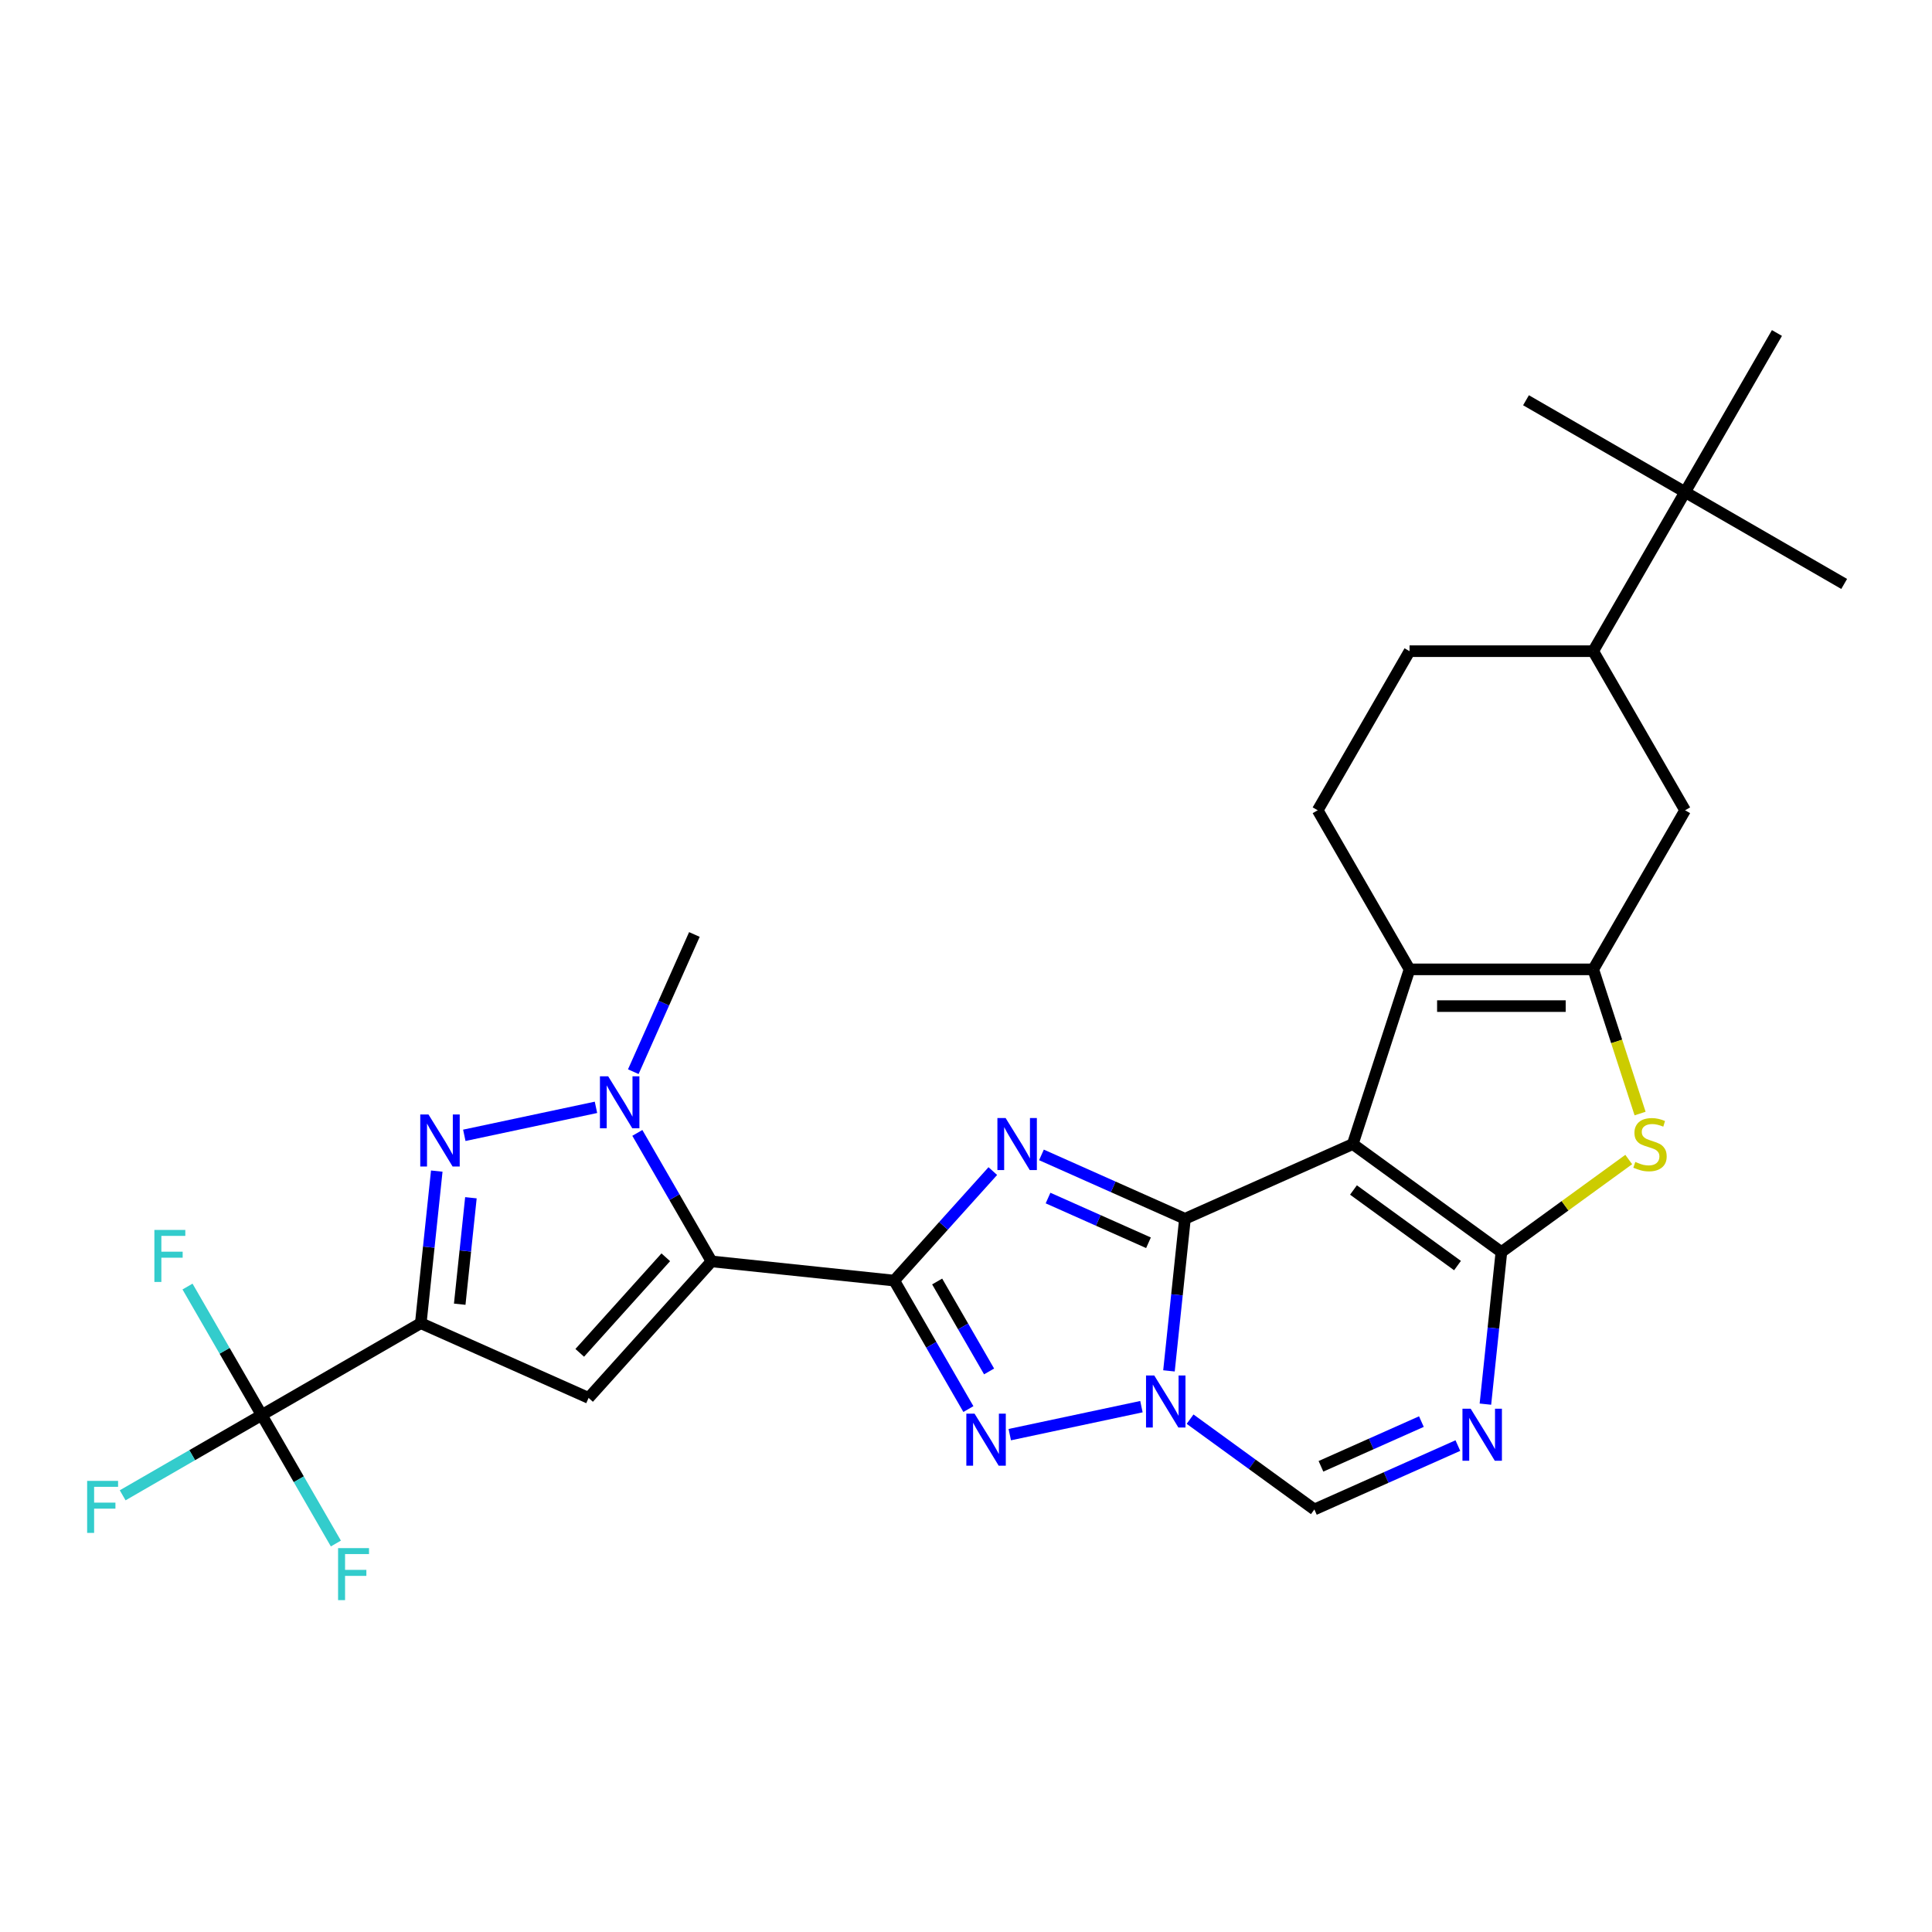 <?xml version='1.0' encoding='iso-8859-1'?>
<svg version='1.1' baseProfile='full'
              xmlns='http://www.w3.org/2000/svg'
                      xmlns:rdkit='http://www.rdkit.org/xml'
                      xmlns:xlink='http://www.w3.org/1999/xlink'
                  xml:space='preserve'
width='1000px' height='1000px' viewBox='0 0 1000 1000'>
<!-- END OF HEADER -->
<rect style='opacity:1.0;fill:#FFFFFF;stroke:none' width='1000' height='1000' x='0' y='0'> </rect>
<path class='bond-0' d='M 613.331,630.844 L 700.194,592.17' style='fill:none;fill-rule:evenodd;stroke:#000000;stroke-width:6px;stroke-linecap:butt;stroke-linejoin:miter;stroke-opacity:1' />
<path class='bond-2' d='M 613.331,630.844 L 576.194,614.31' style='fill:none;fill-rule:evenodd;stroke:#000000;stroke-width:6px;stroke-linecap:butt;stroke-linejoin:miter;stroke-opacity:1' />
<path class='bond-2' d='M 576.194,614.31 L 539.057,597.775' style='fill:none;fill-rule:evenodd;stroke:#0000FF;stroke-width:6px;stroke-linecap:butt;stroke-linejoin:miter;stroke-opacity:1' />
<path class='bond-2' d='M 594.455,643.256 L 568.46,631.682' style='fill:none;fill-rule:evenodd;stroke:#000000;stroke-width:6px;stroke-linecap:butt;stroke-linejoin:miter;stroke-opacity:1' />
<path class='bond-2' d='M 568.46,631.682 L 542.464,620.108' style='fill:none;fill-rule:evenodd;stroke:#0000FF;stroke-width:6px;stroke-linecap:butt;stroke-linejoin:miter;stroke-opacity:1' />
<path class='bond-5' d='M 613.331,630.844 L 609.194,670.205' style='fill:none;fill-rule:evenodd;stroke:#000000;stroke-width:6px;stroke-linecap:butt;stroke-linejoin:miter;stroke-opacity:1' />
<path class='bond-5' d='M 609.194,670.205 L 605.057,709.566' style='fill:none;fill-rule:evenodd;stroke:#0000FF;stroke-width:6px;stroke-linecap:butt;stroke-linejoin:miter;stroke-opacity:1' />
<path class='bond-4' d='M 700.194,592.17 L 777.118,648.059' style='fill:none;fill-rule:evenodd;stroke:#000000;stroke-width:6px;stroke-linecap:butt;stroke-linejoin:miter;stroke-opacity:1' />
<path class='bond-4' d='M 700.555,615.938 L 754.402,655.06' style='fill:none;fill-rule:evenodd;stroke:#000000;stroke-width:6px;stroke-linecap:butt;stroke-linejoin:miter;stroke-opacity:1' />
<path class='bond-11' d='M 700.194,592.17 L 729.576,501.741' style='fill:none;fill-rule:evenodd;stroke:#000000;stroke-width:6px;stroke-linecap:butt;stroke-linejoin:miter;stroke-opacity:1' />
<path class='bond-1' d='M 462.845,662.831 L 488.362,634.491' style='fill:none;fill-rule:evenodd;stroke:#000000;stroke-width:6px;stroke-linecap:butt;stroke-linejoin:miter;stroke-opacity:1' />
<path class='bond-1' d='M 488.362,634.491 L 513.879,606.152' style='fill:none;fill-rule:evenodd;stroke:#0000FF;stroke-width:6px;stroke-linecap:butt;stroke-linejoin:miter;stroke-opacity:1' />
<path class='bond-3' d='M 462.845,662.831 L 368.283,652.892' style='fill:none;fill-rule:evenodd;stroke:#000000;stroke-width:6px;stroke-linecap:butt;stroke-linejoin:miter;stroke-opacity:1' />
<path class='bond-29' d='M 462.845,662.831 L 482.043,696.083' style='fill:none;fill-rule:evenodd;stroke:#000000;stroke-width:6px;stroke-linecap:butt;stroke-linejoin:miter;stroke-opacity:1' />
<path class='bond-29' d='M 482.043,696.083 L 501.241,729.335' style='fill:none;fill-rule:evenodd;stroke:#0000FF;stroke-width:6px;stroke-linecap:butt;stroke-linejoin:miter;stroke-opacity:1' />
<path class='bond-29' d='M 485.074,663.298 L 498.512,686.574' style='fill:none;fill-rule:evenodd;stroke:#000000;stroke-width:6px;stroke-linecap:butt;stroke-linejoin:miter;stroke-opacity:1' />
<path class='bond-29' d='M 498.512,686.574 L 511.951,709.851' style='fill:none;fill-rule:evenodd;stroke:#0000FF;stroke-width:6px;stroke-linecap:butt;stroke-linejoin:miter;stroke-opacity:1' />
<path class='bond-8' d='M 368.283,652.892 L 304.66,723.553' style='fill:none;fill-rule:evenodd;stroke:#000000;stroke-width:6px;stroke-linecap:butt;stroke-linejoin:miter;stroke-opacity:1' />
<path class='bond-8' d='M 344.608,650.767 L 300.071,700.229' style='fill:none;fill-rule:evenodd;stroke:#000000;stroke-width:6px;stroke-linecap:butt;stroke-linejoin:miter;stroke-opacity:1' />
<path class='bond-10' d='M 368.283,652.892 L 349.085,619.64' style='fill:none;fill-rule:evenodd;stroke:#000000;stroke-width:6px;stroke-linecap:butt;stroke-linejoin:miter;stroke-opacity:1' />
<path class='bond-10' d='M 349.085,619.64 L 329.887,586.389' style='fill:none;fill-rule:evenodd;stroke:#0000FF;stroke-width:6px;stroke-linecap:butt;stroke-linejoin:miter;stroke-opacity:1' />
<path class='bond-14' d='M 777.118,648.059 L 810.075,624.115' style='fill:none;fill-rule:evenodd;stroke:#000000;stroke-width:6px;stroke-linecap:butt;stroke-linejoin:miter;stroke-opacity:1' />
<path class='bond-14' d='M 810.075,624.115 L 843.031,600.17' style='fill:none;fill-rule:evenodd;stroke:#CCCC00;stroke-width:6px;stroke-linecap:butt;stroke-linejoin:miter;stroke-opacity:1' />
<path class='bond-30' d='M 777.118,648.059 L 772.981,687.42' style='fill:none;fill-rule:evenodd;stroke:#000000;stroke-width:6px;stroke-linecap:butt;stroke-linejoin:miter;stroke-opacity:1' />
<path class='bond-30' d='M 772.981,687.42 L 768.844,726.78' style='fill:none;fill-rule:evenodd;stroke:#0000FF;stroke-width:6px;stroke-linecap:butt;stroke-linejoin:miter;stroke-opacity:1' />
<path class='bond-7' d='M 590.803,728.082 L 522.654,742.568' style='fill:none;fill-rule:evenodd;stroke:#0000FF;stroke-width:6px;stroke-linecap:butt;stroke-linejoin:miter;stroke-opacity:1' />
<path class='bond-16' d='M 615.981,734.553 L 648.149,757.924' style='fill:none;fill-rule:evenodd;stroke:#0000FF;stroke-width:6px;stroke-linecap:butt;stroke-linejoin:miter;stroke-opacity:1' />
<path class='bond-16' d='M 648.149,757.924 L 680.316,781.295' style='fill:none;fill-rule:evenodd;stroke:#000000;stroke-width:6px;stroke-linecap:butt;stroke-linejoin:miter;stroke-opacity:1' />
<path class='bond-6' d='M 217.797,684.879 L 304.66,723.553' style='fill:none;fill-rule:evenodd;stroke:#000000;stroke-width:6px;stroke-linecap:butt;stroke-linejoin:miter;stroke-opacity:1' />
<path class='bond-15' d='M 217.797,684.879 L 135.453,732.42' style='fill:none;fill-rule:evenodd;stroke:#000000;stroke-width:6px;stroke-linecap:butt;stroke-linejoin:miter;stroke-opacity:1' />
<path class='bond-32' d='M 217.797,684.879 L 221.934,645.518' style='fill:none;fill-rule:evenodd;stroke:#000000;stroke-width:6px;stroke-linecap:butt;stroke-linejoin:miter;stroke-opacity:1' />
<path class='bond-32' d='M 221.934,645.518 L 226.071,606.157' style='fill:none;fill-rule:evenodd;stroke:#0000FF;stroke-width:6px;stroke-linecap:butt;stroke-linejoin:miter;stroke-opacity:1' />
<path class='bond-32' d='M 237.951,675.058 L 240.847,647.506' style='fill:none;fill-rule:evenodd;stroke:#000000;stroke-width:6px;stroke-linecap:butt;stroke-linejoin:miter;stroke-opacity:1' />
<path class='bond-32' d='M 240.847,647.506 L 243.743,619.953' style='fill:none;fill-rule:evenodd;stroke:#0000FF;stroke-width:6px;stroke-linecap:butt;stroke-linejoin:miter;stroke-opacity:1' />
<path class='bond-9' d='M 240.325,587.641 L 308.474,573.155' style='fill:none;fill-rule:evenodd;stroke:#0000FF;stroke-width:6px;stroke-linecap:butt;stroke-linejoin:miter;stroke-opacity:1' />
<path class='bond-25' d='M 327.794,554.707 L 343.605,519.196' style='fill:none;fill-rule:evenodd;stroke:#0000FF;stroke-width:6px;stroke-linecap:butt;stroke-linejoin:miter;stroke-opacity:1' />
<path class='bond-25' d='M 343.605,519.196 L 359.415,483.685' style='fill:none;fill-rule:evenodd;stroke:#000000;stroke-width:6px;stroke-linecap:butt;stroke-linejoin:miter;stroke-opacity:1' />
<path class='bond-12' d='M 729.576,501.741 L 824.659,501.741' style='fill:none;fill-rule:evenodd;stroke:#000000;stroke-width:6px;stroke-linecap:butt;stroke-linejoin:miter;stroke-opacity:1' />
<path class='bond-12' d='M 743.839,520.758 L 810.397,520.758' style='fill:none;fill-rule:evenodd;stroke:#000000;stroke-width:6px;stroke-linecap:butt;stroke-linejoin:miter;stroke-opacity:1' />
<path class='bond-18' d='M 729.576,501.741 L 682.035,419.397' style='fill:none;fill-rule:evenodd;stroke:#000000;stroke-width:6px;stroke-linecap:butt;stroke-linejoin:miter;stroke-opacity:1' />
<path class='bond-17' d='M 824.659,501.741 L 872.201,419.397' style='fill:none;fill-rule:evenodd;stroke:#000000;stroke-width:6px;stroke-linecap:butt;stroke-linejoin:miter;stroke-opacity:1' />
<path class='bond-31' d='M 824.659,501.741 L 836.783,539.054' style='fill:none;fill-rule:evenodd;stroke:#000000;stroke-width:6px;stroke-linecap:butt;stroke-linejoin:miter;stroke-opacity:1' />
<path class='bond-31' d='M 836.783,539.054 L 848.907,576.368' style='fill:none;fill-rule:evenodd;stroke:#CCCC00;stroke-width:6px;stroke-linecap:butt;stroke-linejoin:miter;stroke-opacity:1' />
<path class='bond-13' d='M 754.59,748.226 L 717.453,764.761' style='fill:none;fill-rule:evenodd;stroke:#0000FF;stroke-width:6px;stroke-linecap:butt;stroke-linejoin:miter;stroke-opacity:1' />
<path class='bond-13' d='M 717.453,764.761 L 680.316,781.295' style='fill:none;fill-rule:evenodd;stroke:#000000;stroke-width:6px;stroke-linecap:butt;stroke-linejoin:miter;stroke-opacity:1' />
<path class='bond-13' d='M 735.714,735.814 L 709.718,747.388' style='fill:none;fill-rule:evenodd;stroke:#0000FF;stroke-width:6px;stroke-linecap:butt;stroke-linejoin:miter;stroke-opacity:1' />
<path class='bond-13' d='M 709.718,747.388 L 683.723,758.962' style='fill:none;fill-rule:evenodd;stroke:#000000;stroke-width:6px;stroke-linecap:butt;stroke-linejoin:miter;stroke-opacity:1' />
<path class='bond-22' d='M 135.453,732.42 L 99.472,753.194' style='fill:none;fill-rule:evenodd;stroke:#000000;stroke-width:6px;stroke-linecap:butt;stroke-linejoin:miter;stroke-opacity:1' />
<path class='bond-22' d='M 99.472,753.194 L 63.492,773.967' style='fill:none;fill-rule:evenodd;stroke:#33CCCC;stroke-width:6px;stroke-linecap:butt;stroke-linejoin:miter;stroke-opacity:1' />
<path class='bond-23' d='M 135.453,732.42 L 116.255,699.169' style='fill:none;fill-rule:evenodd;stroke:#000000;stroke-width:6px;stroke-linecap:butt;stroke-linejoin:miter;stroke-opacity:1' />
<path class='bond-23' d='M 116.255,699.169 L 97.057,665.917' style='fill:none;fill-rule:evenodd;stroke:#33CCCC;stroke-width:6px;stroke-linecap:butt;stroke-linejoin:miter;stroke-opacity:1' />
<path class='bond-24' d='M 135.453,732.42 L 154.651,765.672' style='fill:none;fill-rule:evenodd;stroke:#000000;stroke-width:6px;stroke-linecap:butt;stroke-linejoin:miter;stroke-opacity:1' />
<path class='bond-24' d='M 154.651,765.672 L 173.849,798.924' style='fill:none;fill-rule:evenodd;stroke:#33CCCC;stroke-width:6px;stroke-linecap:butt;stroke-linejoin:miter;stroke-opacity:1' />
<path class='bond-33' d='M 872.201,419.397 L 824.659,337.052' style='fill:none;fill-rule:evenodd;stroke:#000000;stroke-width:6px;stroke-linecap:butt;stroke-linejoin:miter;stroke-opacity:1' />
<path class='bond-21' d='M 682.035,419.397 L 729.576,337.052' style='fill:none;fill-rule:evenodd;stroke:#000000;stroke-width:6px;stroke-linecap:butt;stroke-linejoin:miter;stroke-opacity:1' />
<path class='bond-19' d='M 824.659,337.052 L 729.576,337.052' style='fill:none;fill-rule:evenodd;stroke:#000000;stroke-width:6px;stroke-linecap:butt;stroke-linejoin:miter;stroke-opacity:1' />
<path class='bond-20' d='M 824.659,337.052 L 872.201,254.708' style='fill:none;fill-rule:evenodd;stroke:#000000;stroke-width:6px;stroke-linecap:butt;stroke-linejoin:miter;stroke-opacity:1' />
<path class='bond-26' d='M 872.201,254.708 L 954.545,302.249' style='fill:none;fill-rule:evenodd;stroke:#000000;stroke-width:6px;stroke-linecap:butt;stroke-linejoin:miter;stroke-opacity:1' />
<path class='bond-27' d='M 872.201,254.708 L 789.857,207.166' style='fill:none;fill-rule:evenodd;stroke:#000000;stroke-width:6px;stroke-linecap:butt;stroke-linejoin:miter;stroke-opacity:1' />
<path class='bond-28' d='M 872.201,254.708 L 919.743,172.363' style='fill:none;fill-rule:evenodd;stroke:#000000;stroke-width:6px;stroke-linecap:butt;stroke-linejoin:miter;stroke-opacity:1' />
<path  class='atom-3' d='M 520.516 578.707
L 529.34 592.969
Q 530.215 594.376, 531.622 596.925
Q 533.029 599.473, 533.105 599.625
L 533.105 578.707
L 536.68 578.707
L 536.68 605.634
L 532.991 605.634
L 523.521 590.041
Q 522.418 588.215, 521.239 586.123
Q 520.098 584.031, 519.756 583.385
L 519.756 605.634
L 516.257 605.634
L 516.257 578.707
L 520.516 578.707
' fill='#0000FF'/>
<path  class='atom-6' d='M 597.44 711.943
L 606.264 726.205
Q 607.139 727.612, 608.546 730.161
Q 609.953 732.709, 610.029 732.861
L 610.029 711.943
L 613.604 711.943
L 613.604 738.87
L 609.915 738.87
L 600.445 723.277
Q 599.342 721.451, 598.163 719.359
Q 597.022 717.267, 596.679 716.621
L 596.679 738.87
L 593.18 738.87
L 593.18 711.943
L 597.44 711.943
' fill='#0000FF'/>
<path  class='atom-8' d='M 504.435 731.712
L 513.259 745.974
Q 514.133 747.381, 515.541 749.93
Q 516.948 752.478, 517.024 752.63
L 517.024 731.712
L 520.599 731.712
L 520.599 758.639
L 516.91 758.639
L 507.439 743.046
Q 506.336 741.22, 505.157 739.128
Q 504.016 737.036, 503.674 736.39
L 503.674 758.639
L 500.175 758.639
L 500.175 731.712
L 504.435 731.712
' fill='#0000FF'/>
<path  class='atom-10' d='M 221.784 576.853
L 230.608 591.115
Q 231.483 592.523, 232.89 595.071
Q 234.297 597.619, 234.373 597.771
L 234.373 576.853
L 237.948 576.853
L 237.948 603.78
L 234.259 603.78
L 224.789 588.187
Q 223.686 586.361, 222.507 584.269
Q 221.366 582.177, 221.023 581.531
L 221.023 603.78
L 217.524 603.78
L 217.524 576.853
L 221.784 576.853
' fill='#0000FF'/>
<path  class='atom-11' d='M 314.789 557.084
L 323.613 571.346
Q 324.488 572.754, 325.895 575.302
Q 327.302 577.85, 327.378 578.002
L 327.378 557.084
L 330.954 557.084
L 330.954 584.011
L 327.264 584.011
L 317.794 568.418
Q 316.691 566.592, 315.512 564.5
Q 314.371 562.409, 314.029 561.762
L 314.029 584.011
L 310.53 584.011
L 310.53 557.084
L 314.789 557.084
' fill='#0000FF'/>
<path  class='atom-14' d='M 761.227 729.157
L 770.051 743.42
Q 770.925 744.827, 772.333 747.375
Q 773.74 749.924, 773.816 750.076
L 773.816 729.157
L 777.391 729.157
L 777.391 756.085
L 773.702 756.085
L 764.231 740.491
Q 763.128 738.666, 761.949 736.574
Q 760.808 734.482, 760.466 733.835
L 760.466 756.085
L 756.967 756.085
L 756.967 729.157
L 761.227 729.157
' fill='#0000FF'/>
<path  class='atom-15' d='M 846.435 601.413
Q 846.739 601.527, 847.994 602.059
Q 849.25 602.592, 850.619 602.934
Q 852.026 603.238, 853.395 603.238
Q 855.943 603.238, 857.427 602.021
Q 858.91 600.766, 858.91 598.598
Q 858.91 597.115, 858.149 596.202
Q 857.427 595.289, 856.286 594.795
Q 855.145 594.3, 853.243 593.73
Q 850.847 593.007, 849.402 592.323
Q 847.994 591.638, 846.968 590.193
Q 845.979 588.747, 845.979 586.313
Q 845.979 582.928, 848.261 580.837
Q 850.581 578.745, 855.145 578.745
Q 858.263 578.745, 861.801 580.228
L 860.926 583.157
Q 857.693 581.825, 855.259 581.825
Q 852.635 581.825, 851.189 582.928
Q 849.744 583.993, 849.782 585.857
Q 849.782 587.302, 850.505 588.177
Q 851.265 589.052, 852.33 589.546
Q 853.433 590.041, 855.259 590.611
Q 857.693 591.372, 859.138 592.132
Q 860.583 592.893, 861.61 594.452
Q 862.675 595.974, 862.675 598.598
Q 862.675 602.325, 860.165 604.341
Q 857.693 606.319, 853.547 606.319
Q 851.151 606.319, 849.326 605.786
Q 847.538 605.292, 845.408 604.417
L 846.435 601.413
' fill='#CCCC00'/>
<path  class='atom-23' d='M 45.103 766.498
L 61.115 766.498
L 61.115 769.579
L 48.716 769.579
L 48.716 777.756
L 59.745 777.756
L 59.745 780.875
L 48.716 780.875
L 48.716 793.426
L 45.103 793.426
L 45.103 766.498
' fill='#33CCCC'/>
<path  class='atom-24' d='M 79.905 636.612
L 95.917 636.612
L 95.917 639.693
L 83.519 639.693
L 83.519 647.87
L 94.548 647.87
L 94.548 650.989
L 83.519 650.989
L 83.519 663.54
L 79.905 663.54
L 79.905 636.612
' fill='#33CCCC'/>
<path  class='atom-25' d='M 174.989 801.301
L 191.001 801.301
L 191.001 804.382
L 178.602 804.382
L 178.602 812.559
L 189.631 812.559
L 189.631 815.678
L 178.602 815.678
L 178.602 828.229
L 174.989 828.229
L 174.989 801.301
' fill='#33CCCC'/>
</svg>
